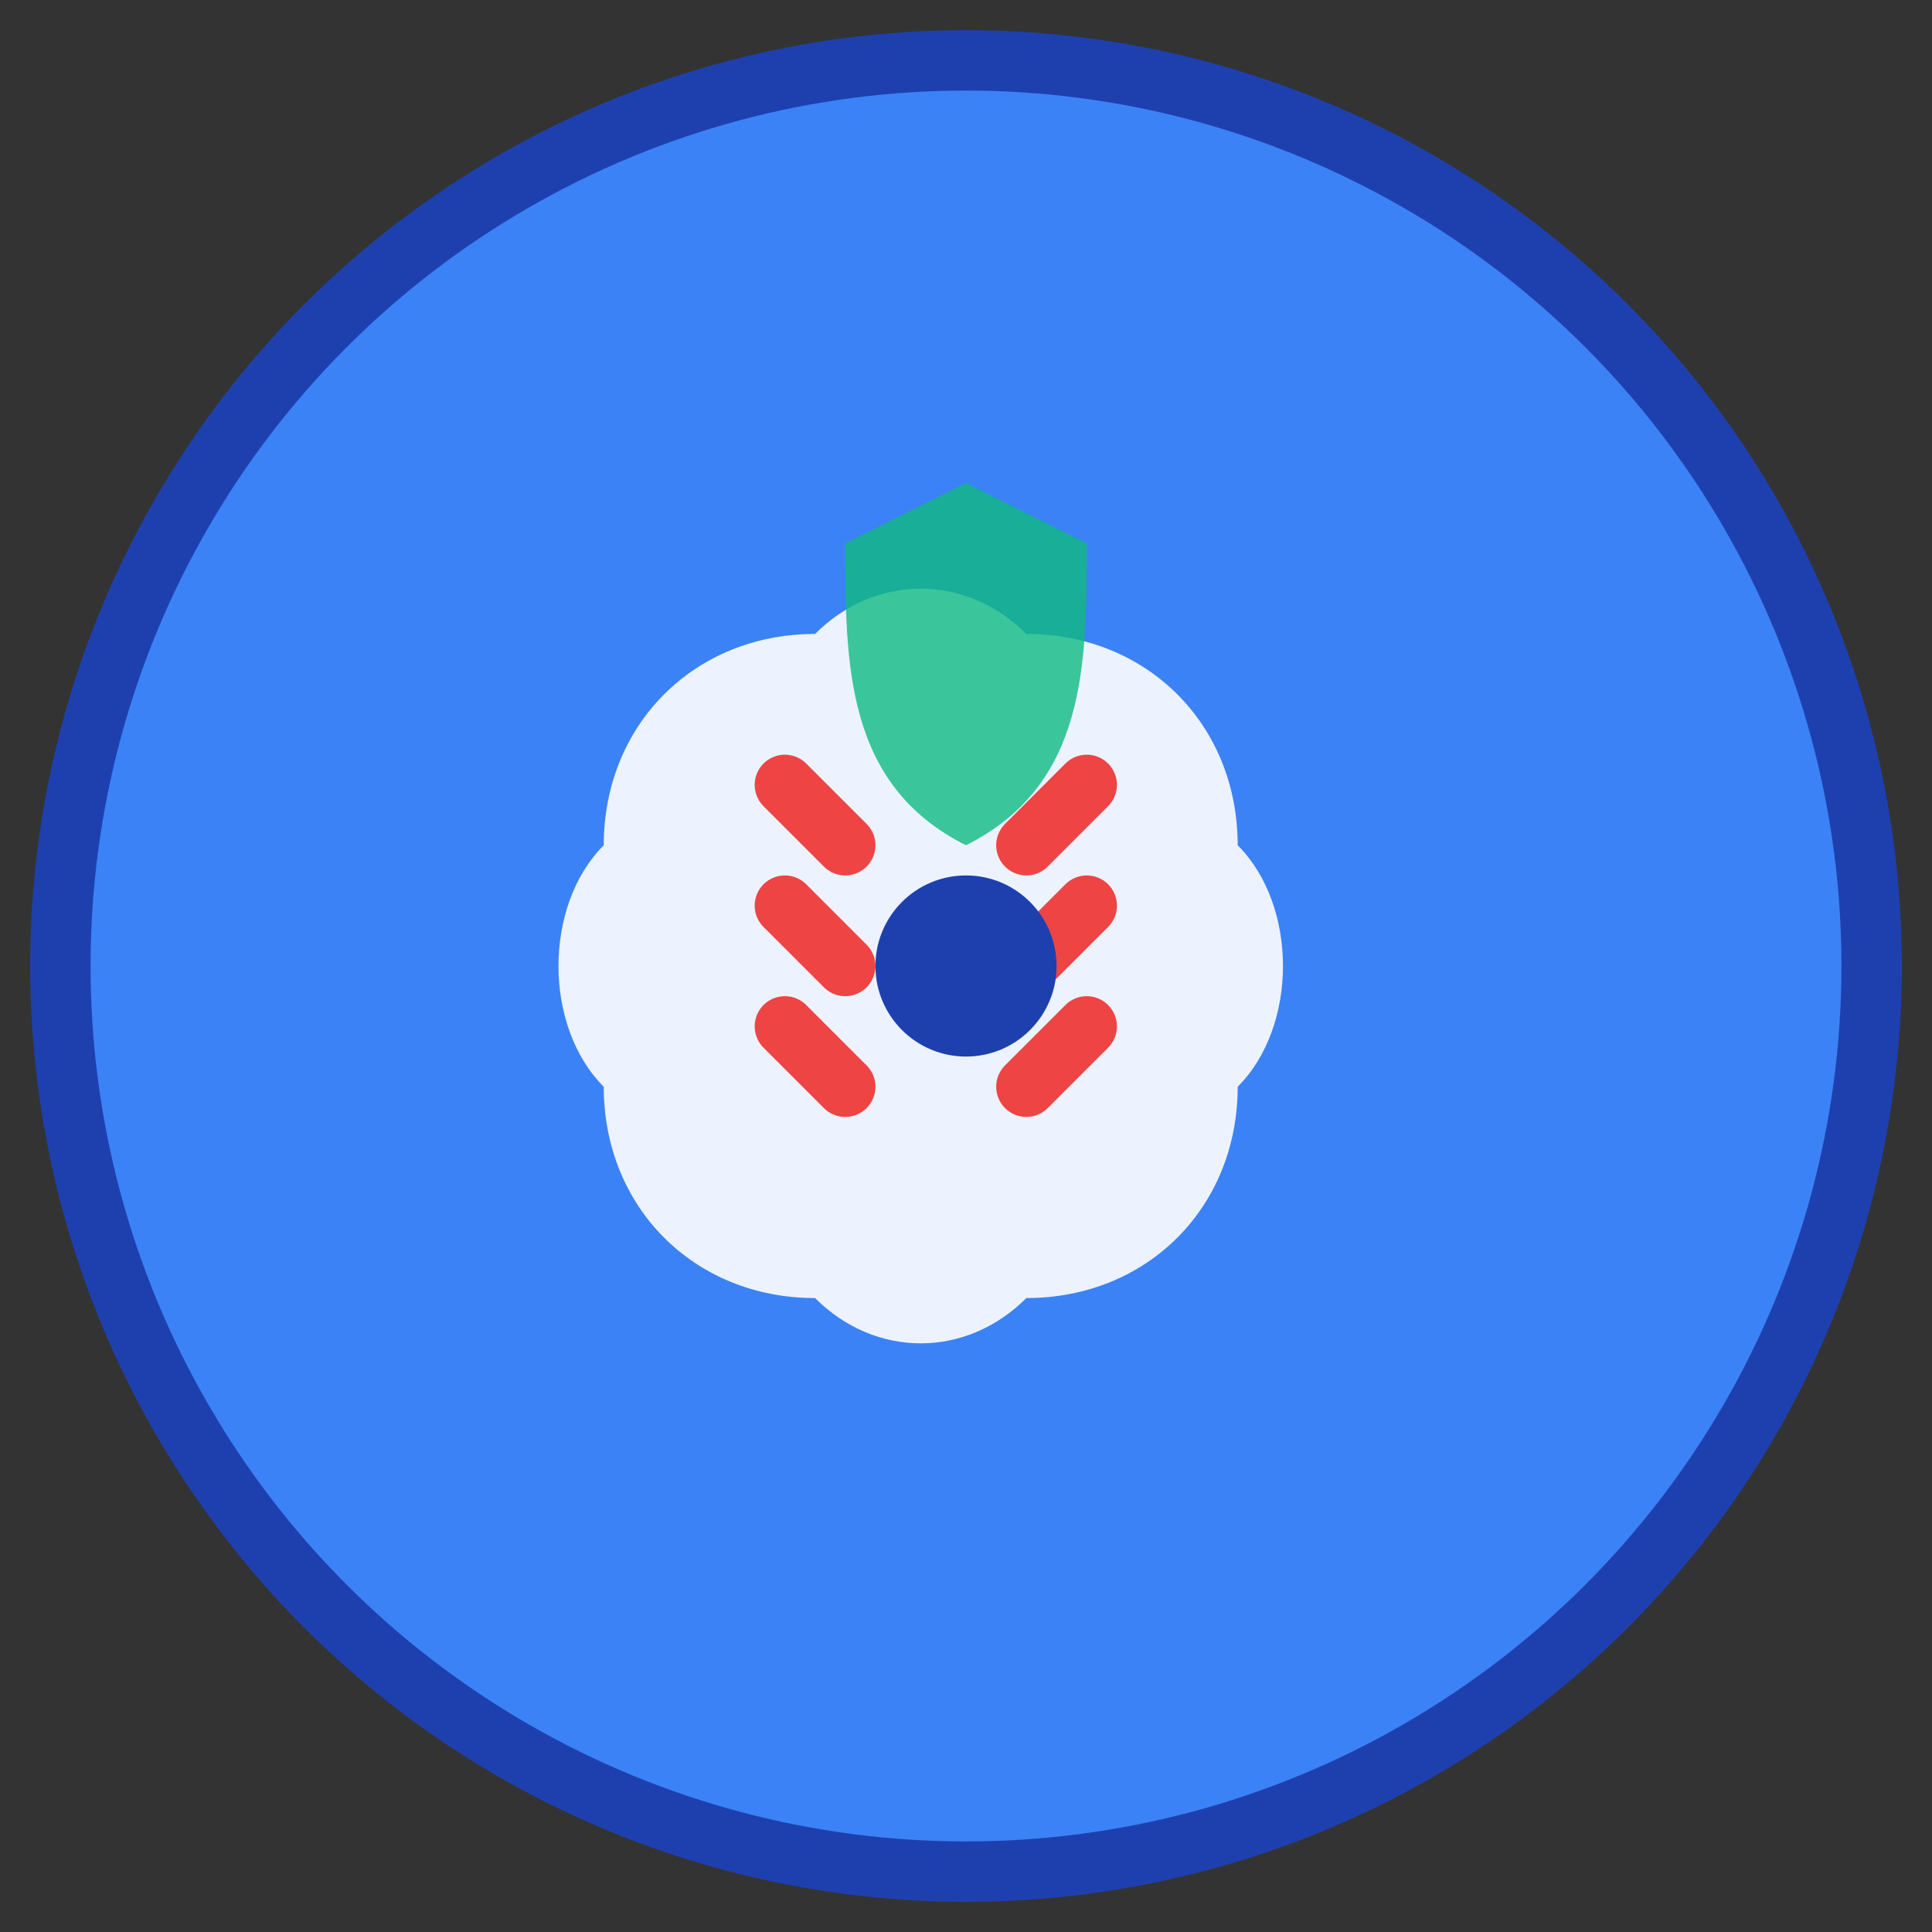 <svg width="64" height="64" viewBox="0 0 64 64" fill="none" xmlns="http://www.w3.org/2000/svg">
  <rect x="0" y="0" width="64" height="64" fill="#333333" stroke="none"/>
  <!-- Background Circle -->
  <circle cx="32" cy="32" r="30" fill="#3B82F6" stroke="#1E40AF" stroke-width="2"/>
  
  <!-- Brain/Mind Symbol -->
  <path d="M20 28C20 24 23 21 27 21C29 19 32 19 34 21C38 21 41 24 41 28C43 30 43 34 41 36C41 40 38 43 34 43C32 45 29 45 27 43C23 43 20 40 20 36C18 34 18 30 20 28Z" fill="white" opacity="0.9"/>
  
  <!-- Stress Lines -->
  <path d="M26 26L28 28M26 30L28 32M26 34L28 36" stroke="#EF4444" stroke-width="2" stroke-linecap="round"/>
  <path d="M36 26L34 28M36 30L34 32M36 34L34 36" stroke="#EF4444" stroke-width="2" stroke-linecap="round"/>
  
  <!-- Center Symbol -->
  <circle cx="32" cy="32" r="3" fill="#1E40AF"/>
  
  <!-- Protection Shield -->
  <path d="M32 16L36 18C36 22 36 26 32 28C28 26 28 22 28 18L32 16Z" fill="#10B981" opacity="0.8"/>
</svg>
